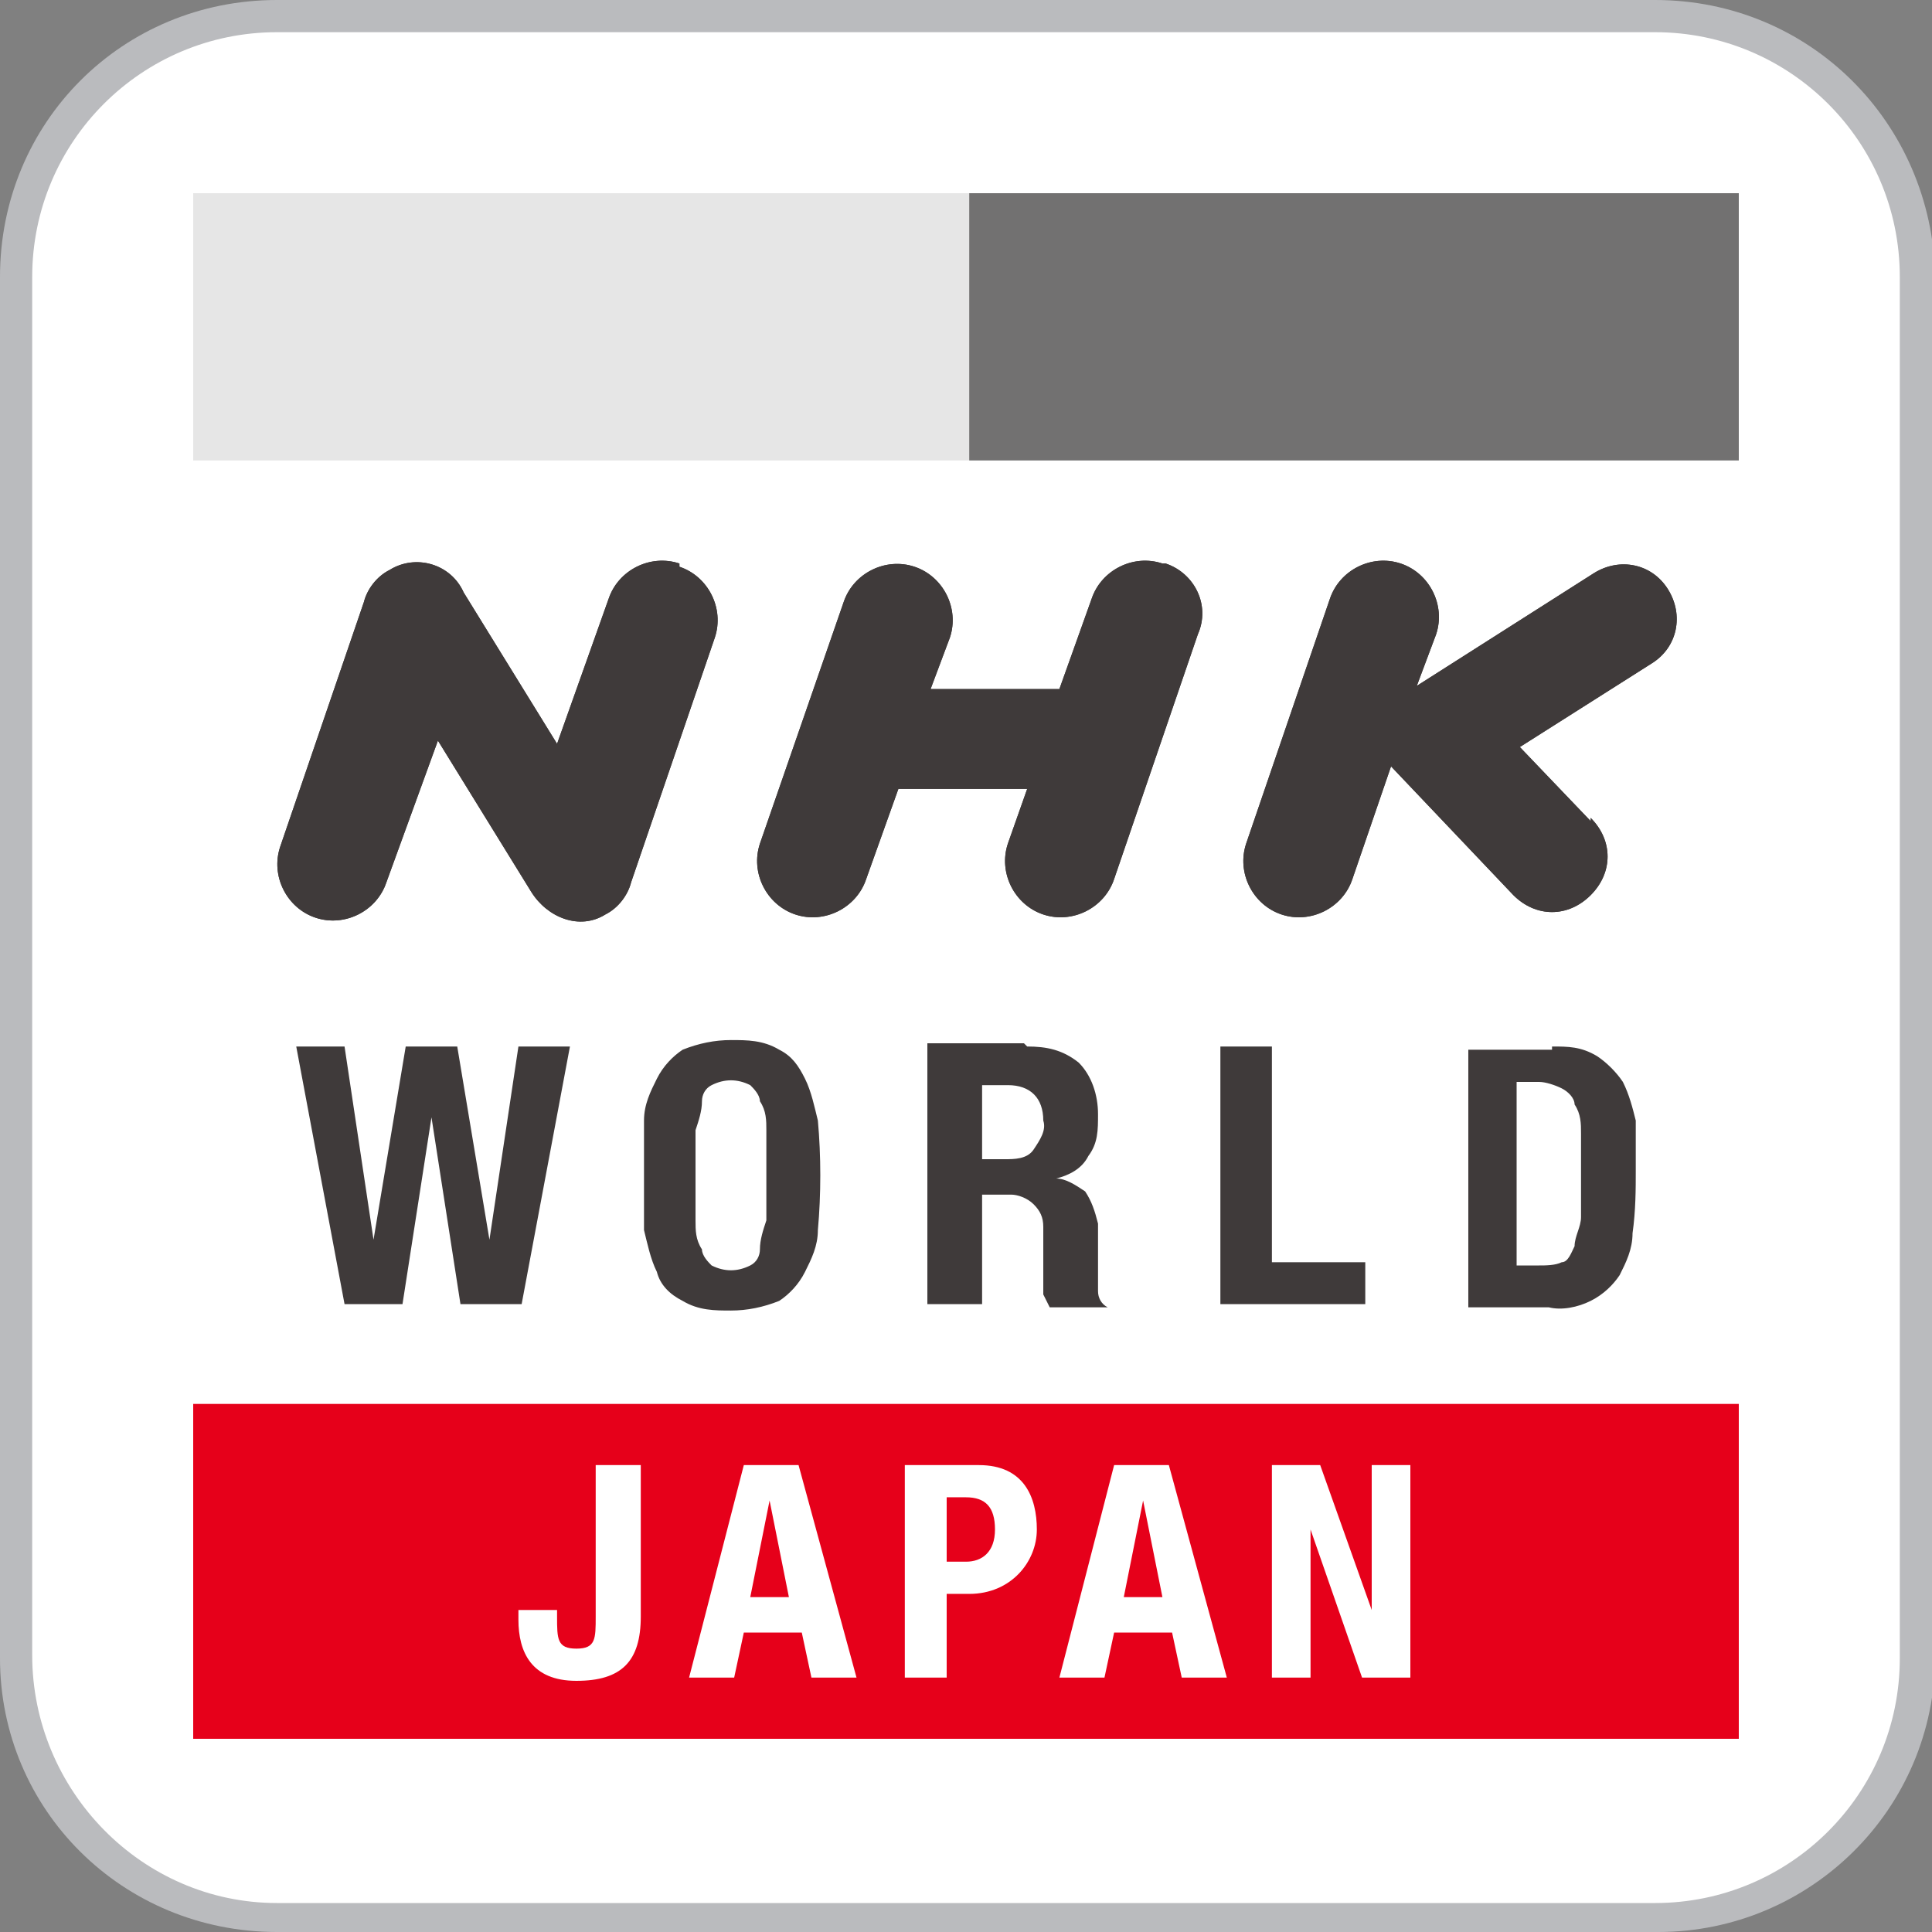 <?xml version="1.0" encoding="UTF-8"?>
<svg xmlns="http://www.w3.org/2000/svg" width="21.2mm" height="21.2mm" version="1.1" viewBox="0 0 60 60">
  <rect x="0" y="0" width="60" height="60" fill="#808080" stroke="none"/>
  <defs>
    <style>
      .cls-1 {
        fill: #babbbe;
      }

      .cls-2 {
        fill: #fff;
      }

      .cls-3 {
        fill: #3f3a3a;
      }

      .cls-4 {
        fill: #727171;
      }

      .cls-5 {
        fill: #e6001a;
      }

      .cls-6 {
        fill: #e6e6e6;
      }
    </style>
  </defs>
  <!-- Generator: Adobe Illustrator 28.7.1, SVG Export Plug-In . SVG Version: 1.2.0 Build 142)  -->
  <g>
    <g id="Layer_1">
      <path class="cls-1" d="M51.4,0H8.6C3.8,0,0,3.8,0,8.6v42.9c0,4.7,3.8,8.5,8.6,8.5h42.9c4.7,0,8.6-3.8,8.6-8.6V8.6C60,3.8,56.2,0,51.4,0Z"/>
      <path class="cls-2" d="M51.4,1c4.2,0,7.6,3.4,7.6,7.6v42.9c0,4.2-3.4,7.6-7.6,7.6H8.6c-4.2,0-7.6-3.5-7.6-7.7V8.6C1,4.4,4.4,1,8.6,1h42.8"/>
      <g>
        <path class="cls-2" d="M6,6h48v48H6V6Z"/>
        <path class="cls-6" d="M6,6h24.1v8.3H6V6Z"/>
        <path class="cls-4" d="M30.1,6h23.9v8.3h-23.9V6Z"/>
        <path class="cls-5" d="M6,43.6h48v10.4H6v-10.4Z"/>
        <path class="cls-3" d="M10.7,32.5l.9,6,1-6h1.6l1,6h0l.9-6h1.6l-1.5,8h-1.9l-.9-5.8h0l-.9,5.8h-1.8l-1.5-8h1.6ZM20,34.8c0-.5.2-.9.4-1.3.2-.4.5-.7.8-.9.5-.2,1-.3,1.5-.3.5,0,1,0,1.5.3.4.2.6.5.8.9.2.4.3.9.4,1.3.1,1.1.1,2.3,0,3.4,0,.5-.2.9-.4,1.3-.2.4-.5.7-.8.9-.5.2-1,.3-1.5.3-.5,0-1,0-1.5-.3-.4-.2-.7-.5-.8-.9-.2-.4-.3-.9-.4-1.3,0-1.1,0-2.3,0-3.4h0ZM21.6,37.9c0,.3,0,.6.2.9,0,.2.2.4.3.5.4.2.8.2,1.2,0,.2-.1.3-.3.3-.5,0-.3.1-.6.2-.9,0-.4,0-.8,0-1.4s0-1,0-1.4c0-.3,0-.6-.2-.9,0-.2-.2-.4-.3-.5-.4-.2-.8-.2-1.2,0-.2.1-.3.3-.3.5,0,.3-.1.6-.2.9,0,.4,0,.8,0,1.4s0,1,0,1.4ZM31.9,32.5c.6,0,1.1.1,1.6.5.4.4.6,1,.6,1.6,0,.5,0,.9-.3,1.3-.2.4-.6.6-1,.7h0c.3,0,.6.2.9.4.2.3.3.6.4,1,0,.2,0,.3,0,.5s0,.4,0,.6c0,.4,0,.8,0,1,0,.2.1.4.3.5h0c0,0-1.8,0-1.8,0,0,0-.1-.2-.2-.4,0-.1,0-.3,0-.5v-1.6c0-.3-.1-.5-.3-.7-.2-.2-.5-.3-.7-.3h-.9v3.4h-1.7v-8.1h3ZM31.2,36c.3,0,.7,0,.9-.3.2-.3.4-.6.3-.9,0-.7-.4-1.1-1.1-1.1h-.8v2.3h.7ZM37.9,32.5h1.6v6.7h2.9v1.3h-4.5v-8ZM48.2,32.5c.5,0,.9,0,1.4.3.3.2.6.5.8.8.2.4.3.8.4,1.2,0,.5,0,1.1,0,1.6s0,1.2-.1,1.9c0,.5-.2.9-.4,1.3-.2.3-.5.6-.9.8-.4.2-.9.3-1.3.2h-2.5v-8h2.6ZM47.8,39.3c.2,0,.5,0,.7-.1.2,0,.3-.3.4-.5,0-.3.2-.6.2-.9,0-.4,0-.8,0-1.4s0-.9,0-1.2c0-.3,0-.6-.2-.9,0-.2-.2-.4-.4-.5-.2-.1-.5-.2-.7-.2h-.7v5.7h.8ZM21.1,17.5c-.9-.3-1.9.2-2.2,1.1l-1.6,4.5-2.9-4.7c-.4-.9-1.5-1.2-2.3-.7-.4.2-.7.6-.8,1l-2.6,7.6c-.3.9.2,1.9,1.1,2.2s1.9-.2,2.2-1.1l1.6-4.4,2.9,4.7c.5.8,1.5,1.2,2.3.7.4-.2.7-.6.8-1l2.6-7.6c.3-.9-.2-1.9-1.1-2.2h0ZM49.4,25.5l-2.2-2.3,4.1-2.6c.8-.5,1-1.5.5-2.3-.5-.8-1.5-1-2.3-.5l-5.5,3.5.6-1.6c.3-.9-.2-1.9-1.1-2.2-.9-.3-1.9.2-2.2,1.1l-2.6,7.6c-.3.9.2,1.9,1.1,2.2.9.3,1.9-.2,2.2-1.1l1.2-3.5,3.8,4c.7.7,1.7.7,2.4,0s.7-1.7,0-2.4h0ZM36.1,17.5c-.9-.3-1.9.2-2.2,1.1l-1,2.8h-4l.6-1.6c.3-.9-.2-1.9-1.1-2.2-.9-.3-1.9.2-2.2,1.1l-2.6,7.5c-.3.9.2,1.9,1.1,2.2s1.9-.2,2.2-1.1l1-2.8h4l-.6,1.7c-.3.9.2,1.9,1.1,2.2.9.3,1.9-.2,2.2-1.1l2.6-7.6c.4-.9-.1-1.9-1-2.2h0Z"/>
        <path class="cls-3" d="M21.1,17.5c-.9-.3-1.9.2-2.2,1.1l-1.6,4.5-2.9-4.7c-.4-.9-1.5-1.2-2.3-.7-.4.2-.7.6-.8,1l-2.6,7.6c-.3.9.2,1.9,1.1,2.2s1.9-.2,2.2-1.1l1.6-4.4,2.9,4.7c.5.8,1.5,1.2,2.3.7.4-.2.7-.6.8-1l2.6-7.6c.3-.9-.2-1.9-1.1-2.2h0ZM49.4,25.5l-2.2-2.3,4.1-2.6c.8-.5,1-1.5.5-2.3-.5-.8-1.5-1-2.3-.5l-5.5,3.5.6-1.6c.3-.9-.2-1.9-1.1-2.2-.9-.3-1.9.2-2.2,1.1l-2.6,7.6c-.3.9.2,1.9,1.1,2.2.9.3,1.9-.2,2.2-1.1l1.2-3.5,3.8,4c.7.7,1.7.7,2.4,0s.7-1.7,0-2.4h0ZM36.1,17.5c-.9-.3-1.9.2-2.2,1.1l-1,2.8h-4l.6-1.6c.3-.9-.2-1.9-1.1-2.2-.9-.3-1.9.2-2.2,1.1l-2.6,7.5c-.3.9.2,1.9,1.1,2.2s1.9-.2,2.2-1.1l1-2.8h4l-.6,1.7c-.3.9.2,1.9,1.1,2.2.9.3,1.9-.2,2.2-1.1l2.6-7.6c.4-.9-.1-1.9-1-2.2h0Z"/>
        <path class="cls-2" d="M19.9,45.5v4.7c0,1.4-.6,2-2,2s-1.8-.9-1.8-1.9v-.3h1.2v.2c0,.7,0,1,.6,1s.6-.3.6-1v-4.7h1.3ZM23.1,45.5h1.7l1.8,6.6h-1.4l-.3-1.4h-1.8l-.3,1.4h-1.4l1.7-6.6ZM23.2,49.6h1.3l-.6-3h0l-.6,3ZM28.1,45.5h2.3c1.4,0,1.8,1,1.8,2s-.8,2-2.1,2h-.7v2.6h-1.3v-6.6h0ZM29.4,48.5h.6c.5,0,.9-.3.9-1s-.3-1-.9-1h-.6v2ZM34.6,45.5h1.7l1.8,6.6h-1.4l-.3-1.4h-1.8l-.3,1.4h-1.4l1.7-6.6ZM34.8,49.6h1.3l-.6-3h0l-.6,3ZM41,45.5l1.6,4.5h0v-4.5h1.2v6.6h-1.5l-1.6-4.6h0v4.6h-1.2v-6.6h1.5Z"/>
      </g>
    </g>
  </g>
</svg>